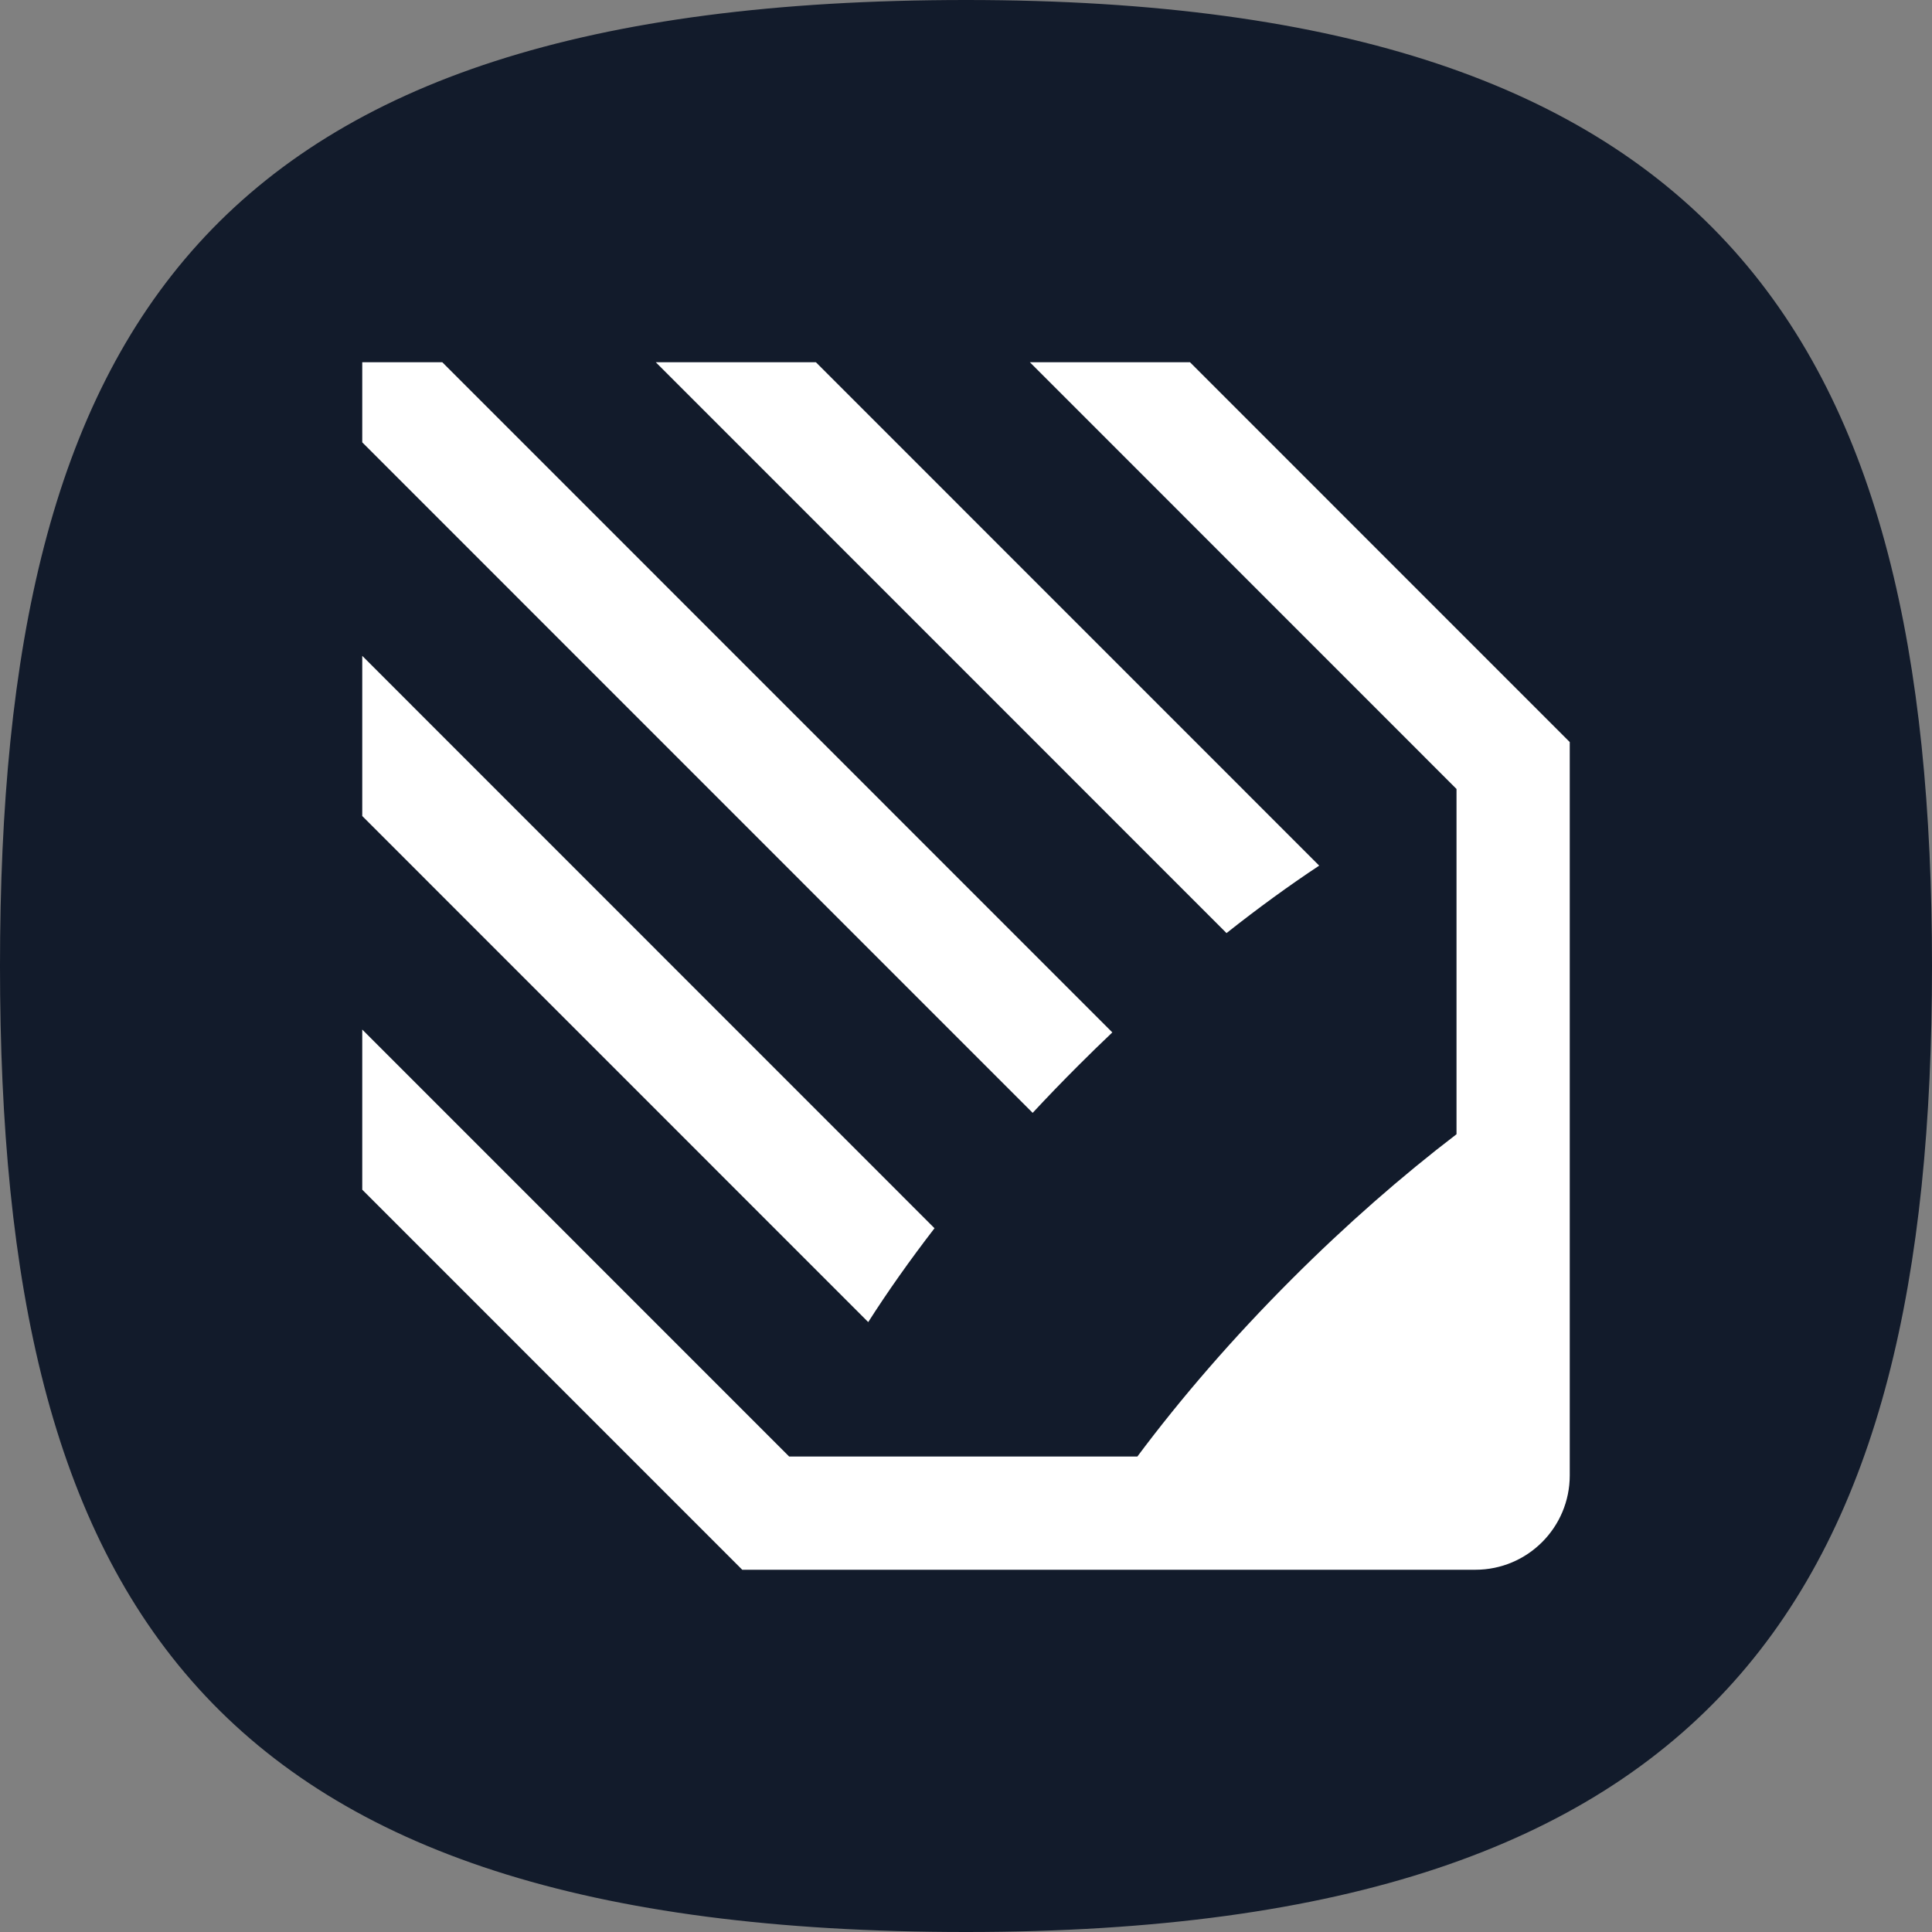 <?xml version="1.0" encoding="UTF-8" standalone="no"?><!-- Generator: Gravit.io --><svg xmlns="http://www.w3.org/2000/svg" xmlns:xlink="http://www.w3.org/1999/xlink" style="isolation:isolate" viewBox="0 0 64 64" width="64pt" height="64pt"><rect x="0" y="0" width="64" height="64" fill="#808080" stroke="none"/><defs><clipPath id="_clipPath_Rn3AaAeZGNlGlDwiNRtegWcIhdzGnMFJ"><rect width="64" height="64"/></clipPath></defs><g clip-path="url(#_clipPath_Rn3AaAeZGNlGlDwiNRtegWcIhdzGnMFJ)"><g><path d=" M 0 32 C 0 53.143 6.857 64 32 64 C 57.143 64 64 52.571 64 32 C 64 11.429 57.143 0 32 0 C 6.857 0 0 10.857 0 32 Z " fill="rgb(18,27,43)"/><path d=" M 34.116 12 L 39.42 12 L 52 24.582 L 52 48.874 C 52 50.6 50.601 52 48.874 52 L 24.588 52 L 12 39.41 L 12 34.105 L 26.141 48.249 L 37.677 48.249 C 39.121 46.314 40.842 44.322 42.79 42.374 C 44.599 40.564 46.446 38.951 48.249 37.573 L 48.249 26.136 L 34.116 12 Z " fill="rgb(255,255,255)"/><path d=" M 21.724 12 L 27.028 12 L 43.7 28.675 C 42.703 29.335 41.674 30.083 40.63 30.91 L 21.724 12 Z " fill="rgb(255,255,255)"/><path d=" M 12 14.653 L 12 12 L 14.652 12 L 36.847 34.2 C 36.47 34.558 36.093 34.925 35.718 35.3 C 35.198 35.82 34.694 36.342 34.208 36.865 L 12 14.653 Z " fill="rgb(255,255,255)"/><path d=" M 12 27.032 L 12 21.726 L 30.957 40.687 C 30.138 41.748 29.403 42.79 28.761 43.796 L 12 27.032 Z " fill="rgb(255,255,255)"/></g></g></svg>
